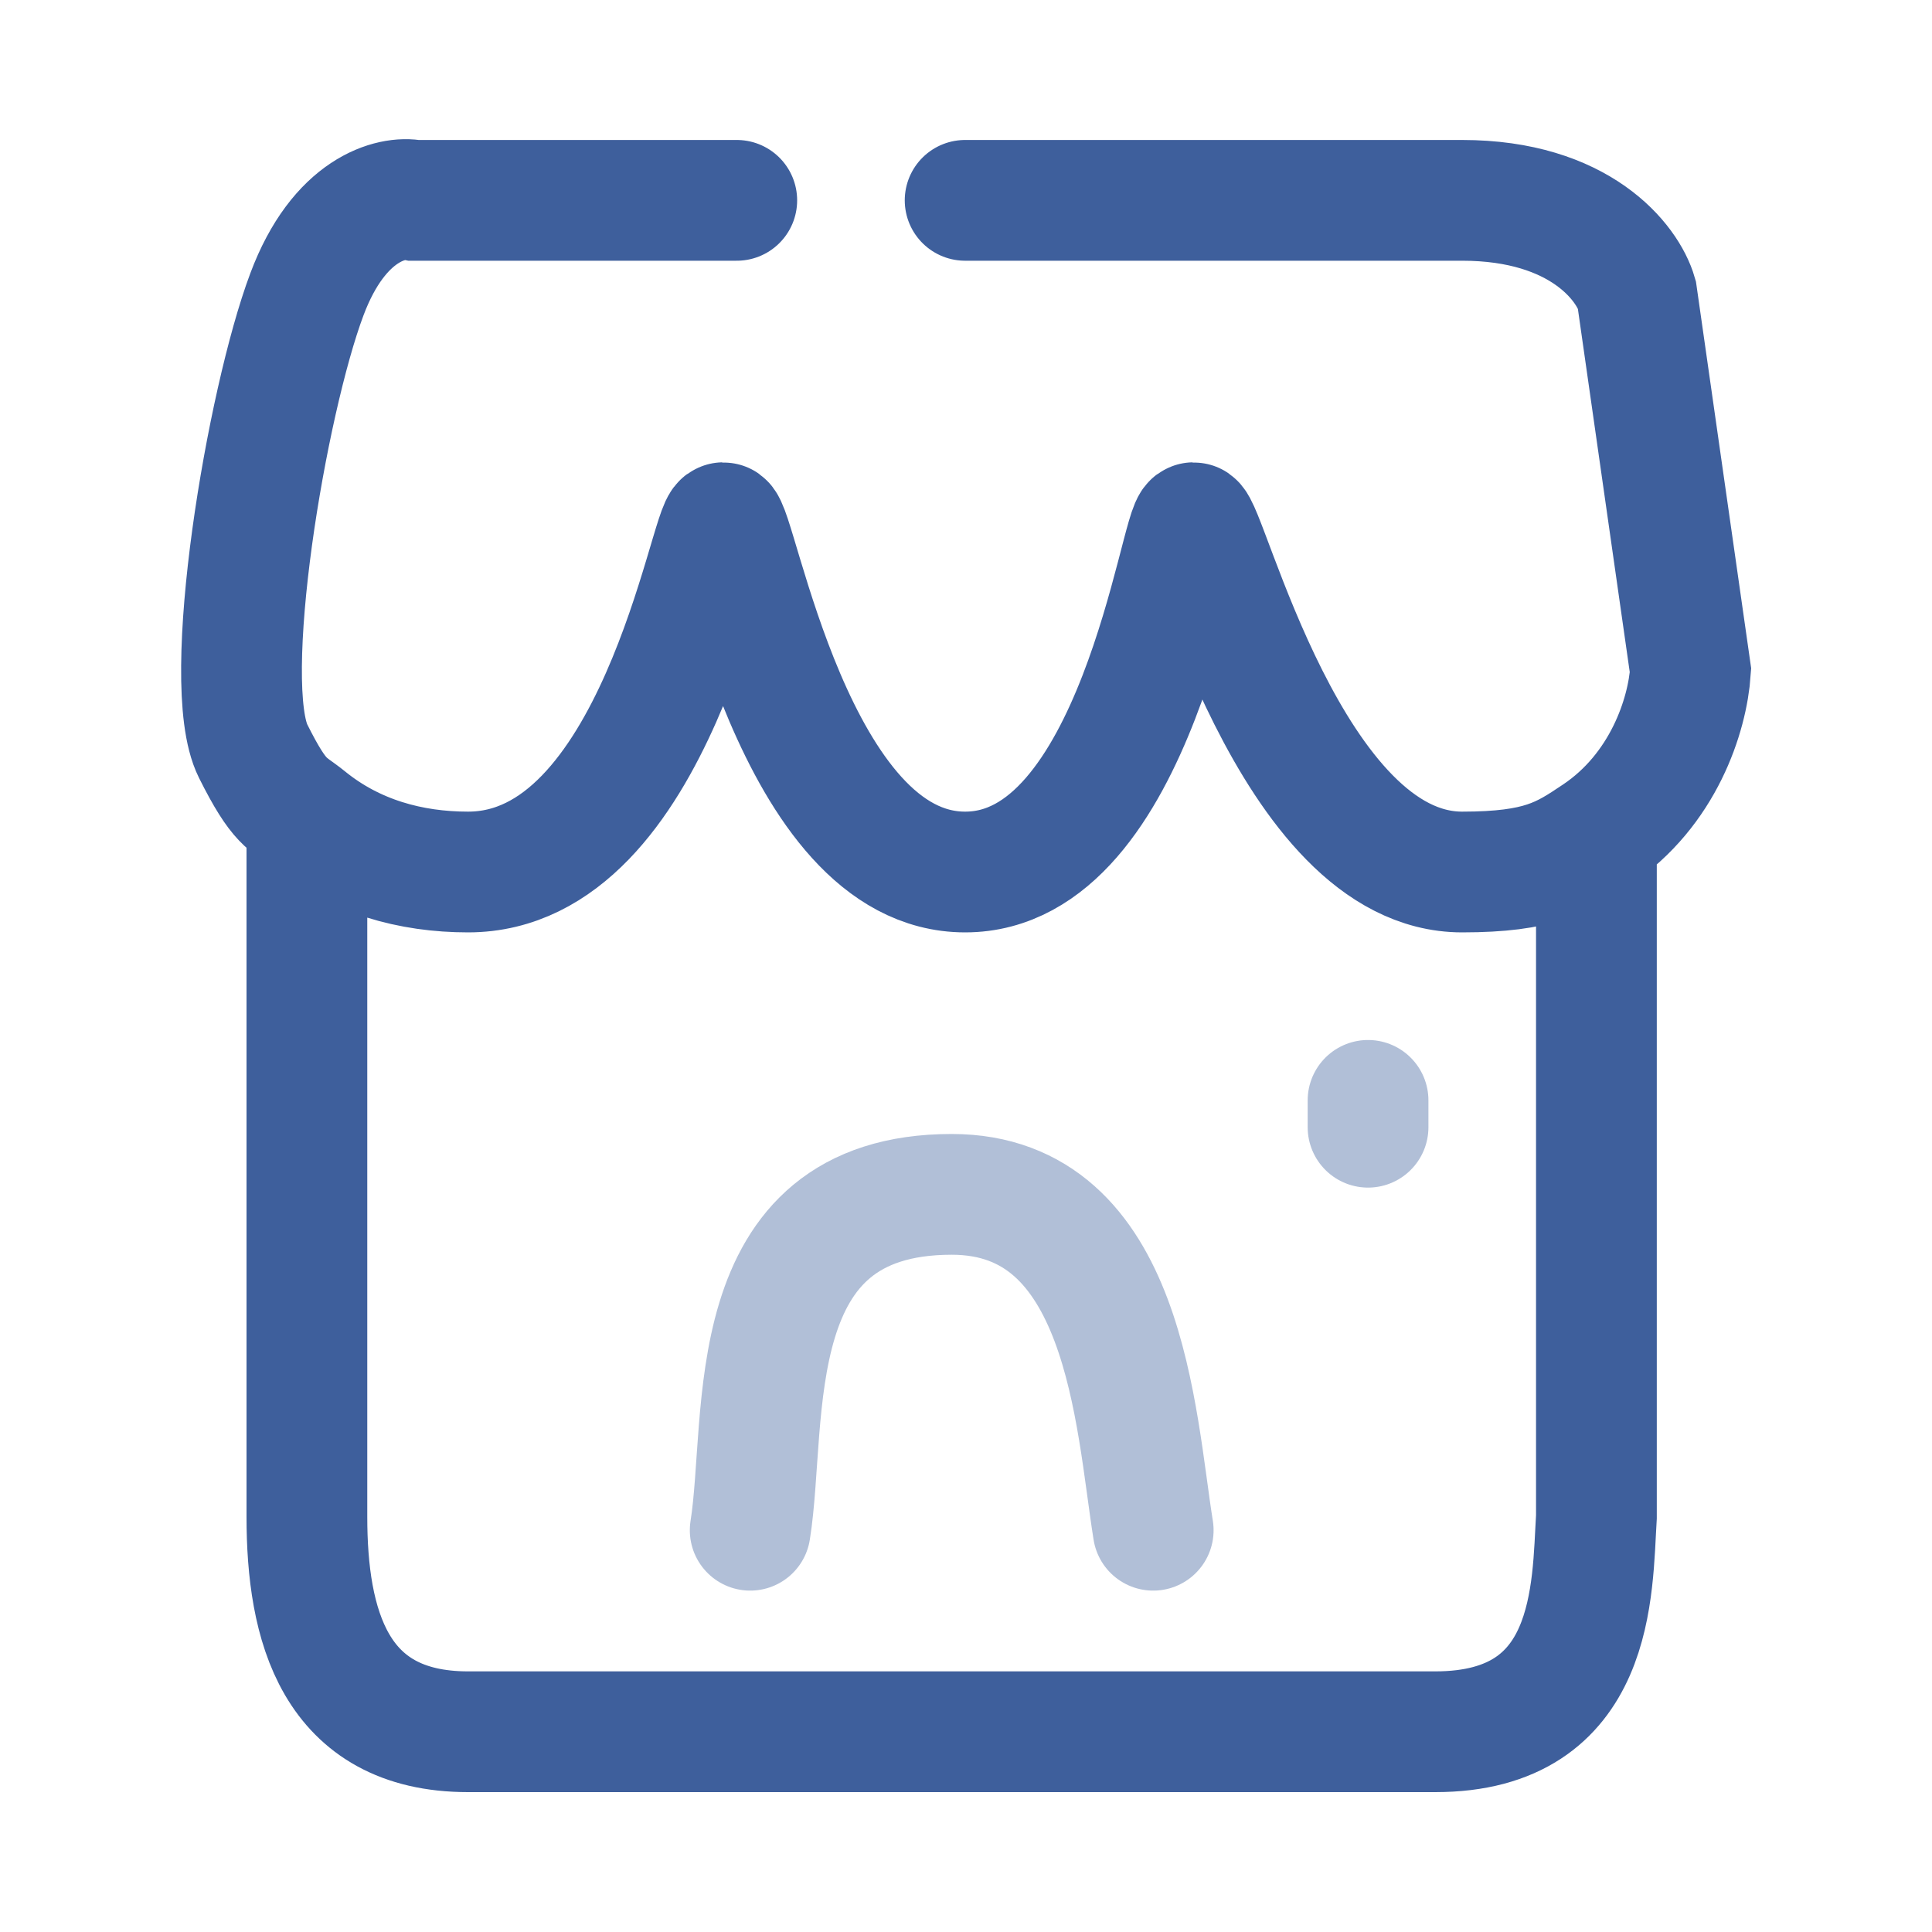 <svg width="20" height="20" viewBox="0 0 20 20" fill="none" xmlns="http://www.w3.org/2000/svg">
<path d="M7.627 2.074H4.289C4.057 2.027 3.51 2.157 3.177 3.047C2.759 4.159 2.269 7.071 2.62 7.775C2.898 8.331 2.972 8.304 3.177 8.47M9.991 2.074C11.196 2.074 13.912 2.074 15.136 2.074C16.36 2.074 16.851 2.723 16.944 3.047L17.5 6.941C17.469 7.405 17.219 8.179 16.526 8.642M16.526 8.642C16.182 8.873 15.944 9.027 15.136 9.027C13.356 9.027 12.494 5.411 12.355 5.411C12.216 5.411 11.771 9.027 9.991 9.027C8.211 9.027 7.627 5.411 7.487 5.411C7.348 5.411 6.792 9.027 4.845 9.027C4.256 9.027 3.668 8.87 3.177 8.47M16.526 8.642V15.702C16.48 16.443 16.526 17.927 14.858 17.927C13.189 17.927 6.236 17.927 4.845 17.927C3.455 17.927 3.177 16.814 3.177 15.702C3.177 14.589 3.177 10.48 3.177 8.47" stroke="#3E5F9C" stroke-width="1.25" stroke-linecap="round"/>
<path opacity="0.4" d="M7.766 15.841C7.951 14.682 7.627 12.364 9.852 12.364C11.659 12.364 11.752 14.682 11.938 15.841M14.162 11.391V11.669" stroke="#3E5F9C" stroke-width="1.25" stroke-linecap="round"/>
</svg>
